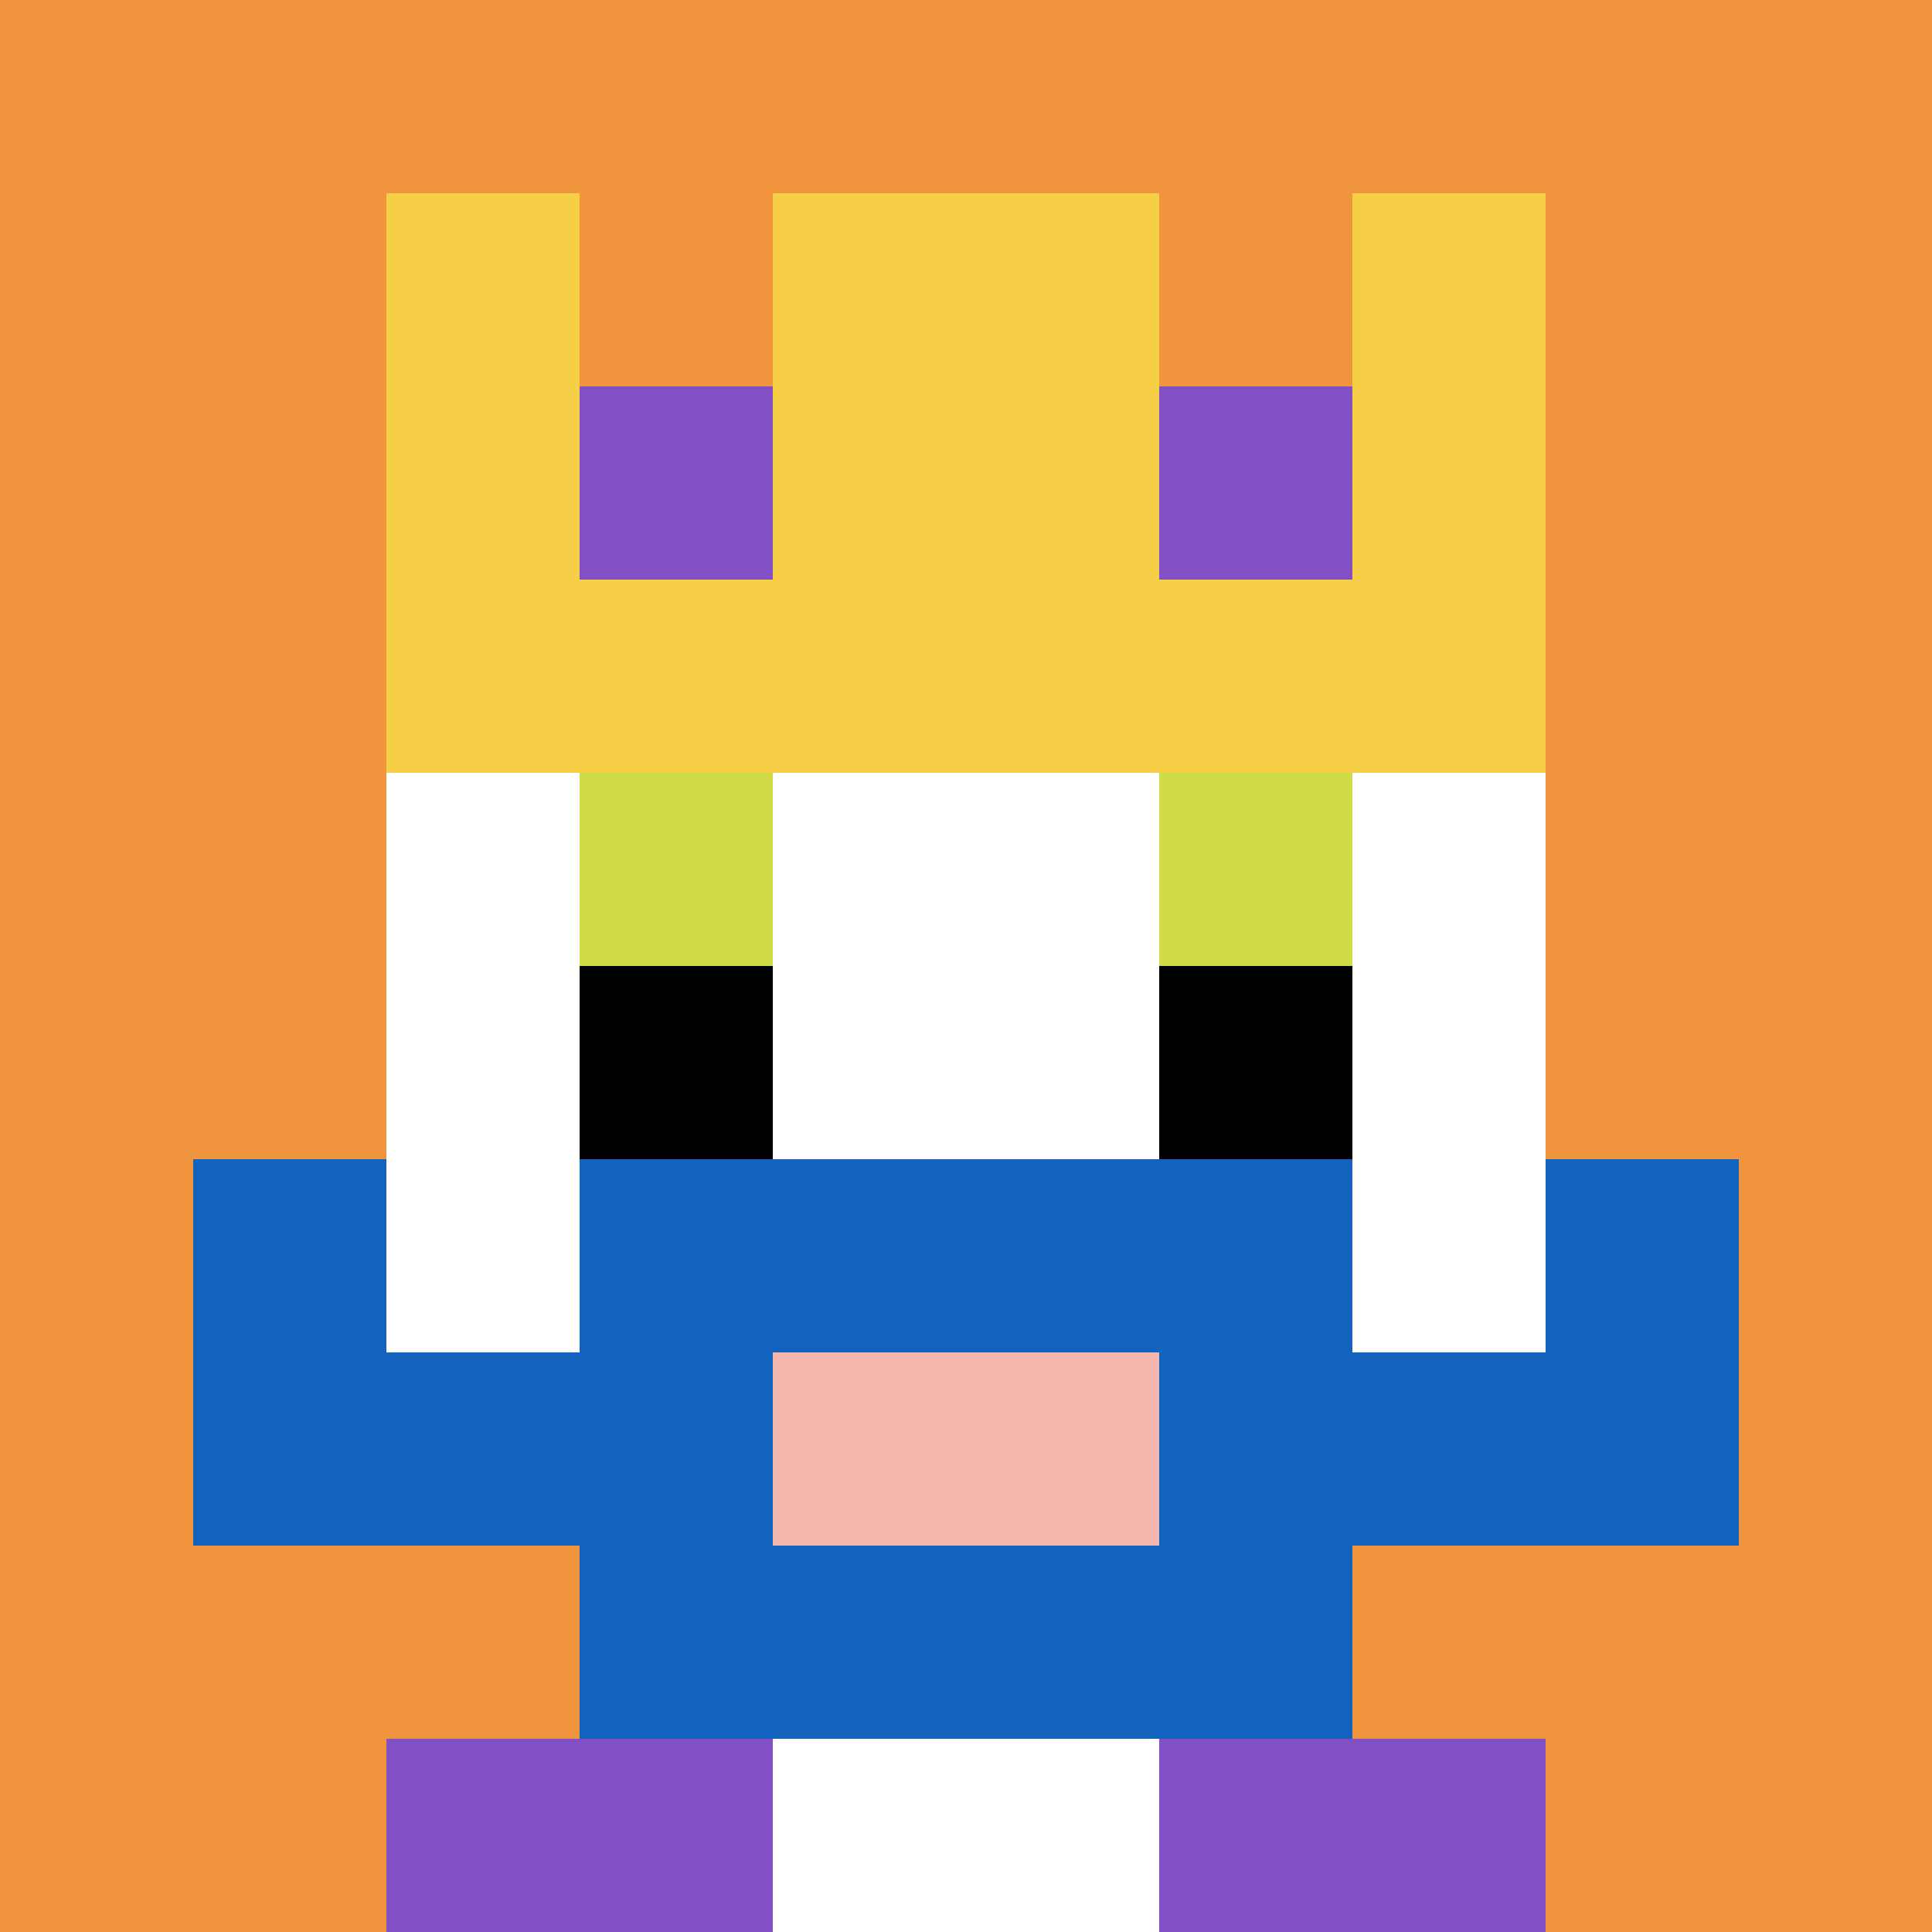 <svg xmlns="http://www.w3.org/2000/svg" version="1.1" width="963" height="963"><title>'goose-pfp-236773' by Dmitri Cherniak</title><desc>seed=236773
backgroundColor=#ffffff
padding=0
innerPadding=0
timeout=1300
dimension=1
border=false
Save=function(){return n.handleSave()}
frame=873

Rendered at Wed Oct 04 2023 12:42:12 GMT+0800 (Malaysia Time)
Generated in &lt;1ms
</desc><defs></defs><rect width="100%" height="100%" fill="#ffffff"></rect><g><g id="0-0"><rect x="0" y="0" height="963" width="963" fill="#F0943E"></rect><g><rect id="0-0-3-2-4-7" x="288.9" y="192.6" width="385.2" height="674.1" fill="#ffffff"></rect><rect id="0-0-2-3-6-5" x="192.6" y="288.9" width="577.8" height="481.5" fill="#ffffff"></rect><rect id="0-0-4-8-2-2" x="385.2" y="770.4" width="192.6" height="192.6" fill="#ffffff"></rect><rect id="0-0-1-7-8-1" x="96.3" y="674.1" width="770.4" height="96.3" fill="#1263BD"></rect><rect id="0-0-3-6-4-3" x="288.9" y="577.8" width="385.2" height="288.9" fill="#1263BD"></rect><rect id="0-0-4-7-2-1" x="385.2" y="674.1" width="192.6" height="96.3" fill="#F4B6AD"></rect><rect id="0-0-1-6-1-2" x="96.3" y="577.8" width="96.3" height="192.6" fill="#1263BD"></rect><rect id="0-0-8-6-1-2" x="770.4" y="577.8" width="96.3" height="192.6" fill="#1263BD"></rect><rect id="0-0-3-4-1-1" x="288.9" y="385.2" width="96.3" height="96.3" fill="#D1DB47"></rect><rect id="0-0-6-4-1-1" x="577.8" y="385.2" width="96.3" height="96.3" fill="#D1DB47"></rect><rect id="0-0-3-5-1-1" x="288.9" y="481.5" width="96.3" height="96.3" fill="#000000"></rect><rect id="0-0-6-5-1-1" x="577.8" y="481.5" width="96.3" height="96.3" fill="#000000"></rect><rect id="0-0-2-1-1-2" x="192.6" y="96.3" width="96.3" height="192.6" fill="#F7CF46"></rect><rect id="0-0-4-1-2-2" x="385.2" y="96.3" width="192.6" height="192.6" fill="#F7CF46"></rect><rect id="0-0-7-1-1-2" x="674.1" y="96.3" width="96.3" height="192.6" fill="#F7CF46"></rect><rect id="0-0-2-2-6-2" x="192.6" y="192.6" width="577.8" height="192.6" fill="#F7CF46"></rect><rect id="0-0-3-2-1-1" x="288.9" y="192.6" width="96.3" height="96.3" fill="#834FC4"></rect><rect id="0-0-6-2-1-1" x="577.8" y="192.6" width="96.3" height="96.3" fill="#834FC4"></rect><rect id="0-0-2-9-2-1" x="192.6" y="866.7" width="192.6" height="96.3" fill="#834FC4"></rect><rect id="0-0-6-9-2-1" x="577.8" y="866.7" width="192.6" height="96.3" fill="#834FC4"></rect></g><rect x="0" y="0" stroke="white" stroke-width="0" height="963" width="963" fill="none"></rect></g></g></svg>
